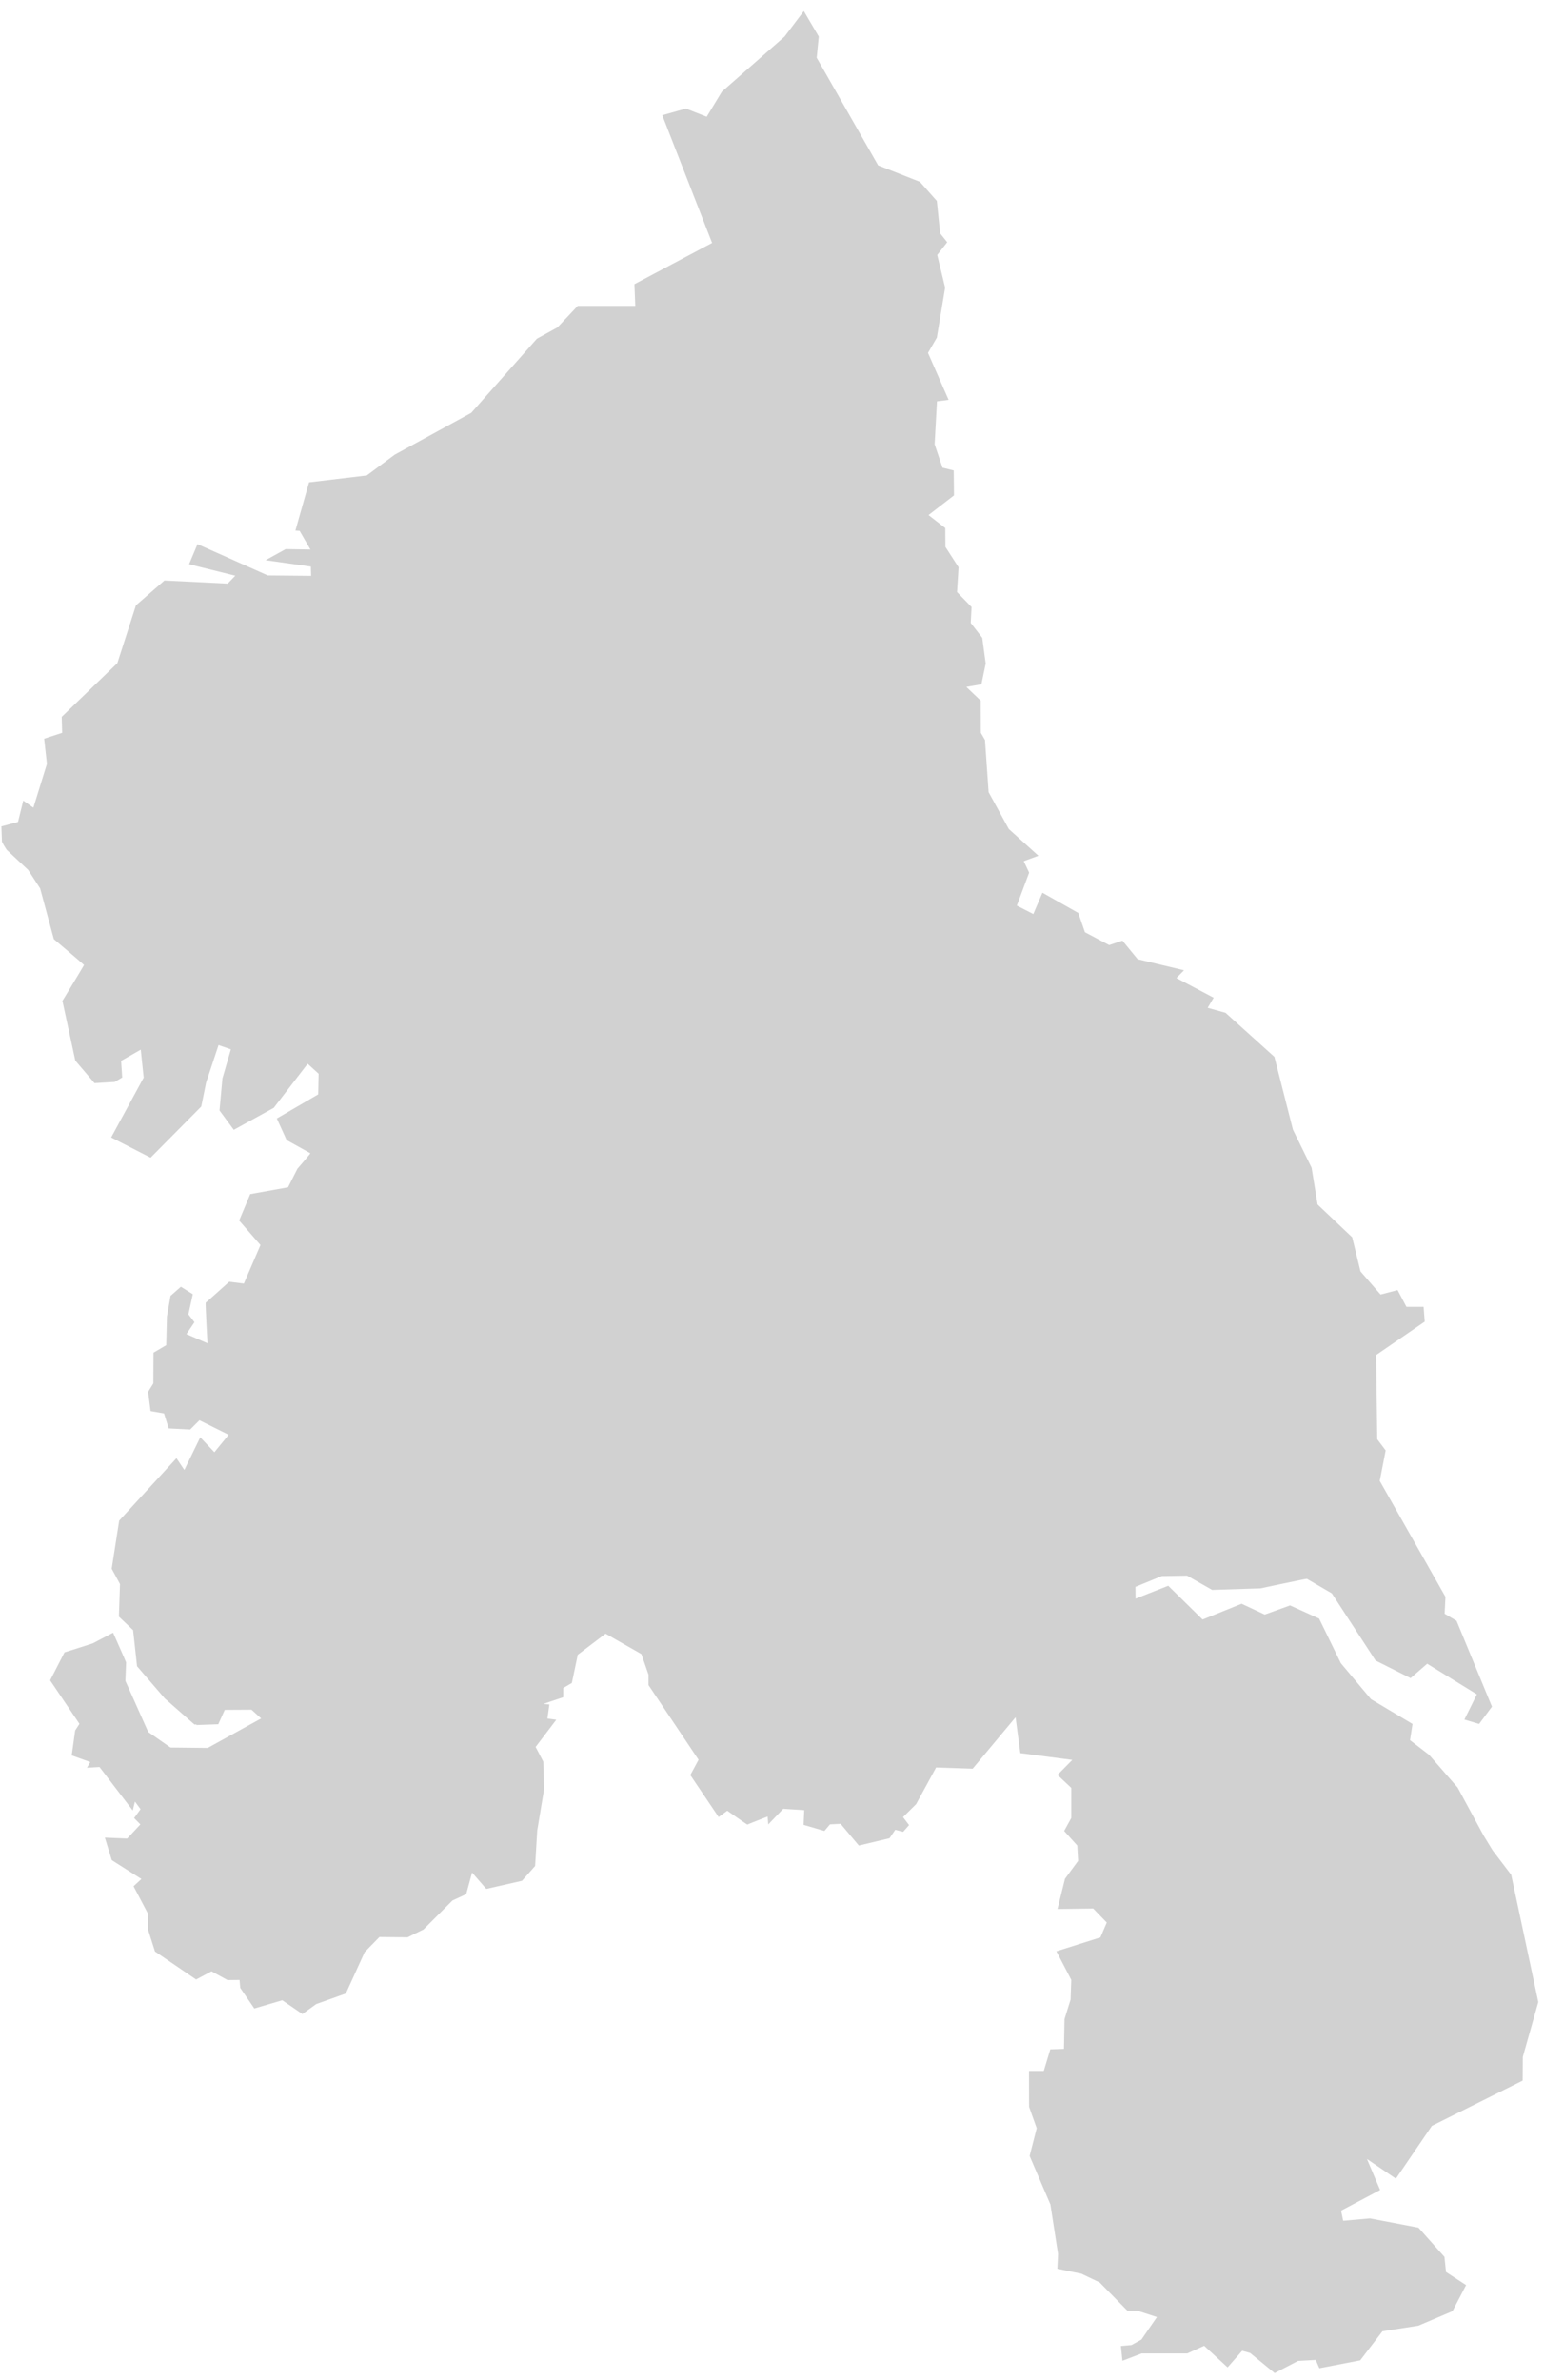 <?xml version="1.0" encoding="UTF-8"?><svg xmlns="http://www.w3.org/2000/svg" xmlns:xlink="http://www.w3.org/1999/xlink" xmlns:avocode="https://avocode.com/" id="SVGDoc" width="124px" height="191px" version="1.1" viewBox="0 0 124 191" aria-hidden="true" style="fill:url(#CerosGradient_idbc5cc578c);"><defs><linearGradient class="cerosgradient" data-cerosgradient="true" id="CerosGradient_idbc5cc578c" gradientUnits="userSpaceOnUse" x1="50%" y1="100%" x2="50%" y2="0%"><stop offset="0%" stop-color="#D1D1D1"/><stop offset="100%" stop-color="#D1D1D1"/></linearGradient><linearGradient/></defs><g><g><path d="M121.365,150.463v0l-1.489,-1.956v0l-0.745,-1.222v0l-2.068,-3.823v0l-2.289,-2.624v0l-0.204,-0.158v0h-0.002v0l-1.328,-1.021v0l0.201,-1.3v0l-3.335,-1.99v0l-2.424,-2.89v0l-0.583,-1.198v0l-1.161,-2.38v0l-2.334,-1.056v0l-2.034,0.734v0l-1.857,-0.867v0l-3.133,1.266v0l-2.757,-2.71v0l-2.625,1.033v0l-0.01,-0.945v0l2.112,-0.867v0l2.035,-0.034v0l2.011,1.145v0l3.312,-0.105v0l0.567,-0.018v0c0,0 3.701,-0.789 3.734,-0.766c0.034,0.023 2.001,1.167 2.001,1.167v0l3.512,5.39v0l2.812,1.412v0l1.334,-1.156v0l3.99,2.458v0l-1.001,2.022v0l1.179,0.355v0l1.034,-1.389v0l-2.846,-6.891v0l-0.955,-0.567v0l0.066,-1.355v0l-5.278,-9.305v0l0.476,-2.445v0l-0.677,-0.9v0l-0.089,-6.758v0l3.902,-2.678v0l-0.089,-1.19v0h-1.379v0l-0.711,-1.344v0l-1.367,0.356v0l-1.612,-1.857v0l-0.667,-2.735v0l-2.779,-2.634v0l-0.479,-2.945v0l-1.499,-3.057v0l-1.49,-5.846v0l-3.923,-3.535v0l-1.434,-0.4v0l0.479,-0.811v0l-2.991,-1.579v0l0.611,-0.623v0l-3.724,-0.889v0l-1.221,-1.488v0l-1.067,0.355v0l-1.946,-1.033v0l-0.533,-1.545v0l-2.88,-1.624v0l-0.732,1.713v0l-0.121,-0.063v0l-1.202,-0.615v0l0.988,-2.646v0l-0.433,-0.921v0l1.179,-0.434v0l-2.378,-2.145v0l-0.016,-0.029v0l-1.608,-2.929v0l-0.29,-4.189v0l-0.332,-0.575v0l-0.002,-0.243v0l-0.009,-2.339v0l-1.156,-1.101v0l1.211,-0.211v0l0.299,-1.439v0l0.046,-0.228v0l-0.277,-2.068v0l-0.923,-1.188v0l0.026,-0.523v0l0.04,-0.756v0l-1.167,-1.2v0l0.121,-1.969v0l0.002,-0.021v0l-1.057,-1.634v0l-0.01,-1.512v0l-1.347,-1.044v0l2.046,-1.579v0l-0.022,-2.001v0l-0.9,-0.222v0l-0.633,-1.878v0l0.189,-3.445v0l0.933,-0.123v0l-1.655,-3.768v0l0.711,-1.223v0l0.665,-4.012v0l-0.633,-2.624v0l0.8,-1.022v0l-0.565,-0.711v0l-0.267,-2.601v0l-1.357,-1.534v0l-3.356,-1.322v0l-4.936,-8.637v0l0.167,-1.7v0l-1.201,-2.045v0l-1.545,2.045v0l-5.035,4.423v0l-1.221,2.013v0l-1.668,-0.657v0l-1.9,0.534v0l4.002,10.249v0l-6.237,3.311v0l0.067,1.745v0h-4.623v0l-1.624,1.723v0l-1.656,0.91v0l-5.269,5.947v0l-6.146,3.358v0l-2.244,1.666v0l-4.637,0.553v0l-1.095,3.874v0l0.339,0.019v0l0.868,1.501v0l-1.99,-0.034v0l-1.611,0.89v0l3.635,0.512v0l0.021,0.743v0l-3.478,-0.032v0l-5.646,-2.513v0l-0.678,1.613v0l3.711,0.921v0l-0.611,0.634v0l-5.079,-0.249v0l-2.289,1.995v0l-1.49,4.634v0l-4.468,4.313v0l0.034,1.282v0l-1.446,0.473v0l0.223,2.024v0l-0.048,0.153v0l-1.041,3.359v0l-0.812,-0.567v0l-0.422,1.713v0l-1.334,0.355v0c0,0 0.045,1.133 0.045,1.211c0,0.079 0.377,0.667 0.377,0.667v0l1.723,1.611v0l0.967,1.491v0l1.099,4.067v0c0,0 2.424,2.045 2.424,2.079c0,0.034 -1.734,2.879 -1.734,2.879v0l1.034,4.791v0l1.545,1.81v0l1.622,-0.099v0l0.601,-0.356v0l-0.089,-1.334v0l1.579,-0.9v0l0.121,1.171v0l0.112,1.074v0l-2.612,4.801v0l3.167,1.624v0l0.795,-0.802v0l3.274,-3.301v0l0.39,-1.922v0l0.999,-3.011v0l0.989,0.343v0l-0.678,2.335v0l-0.233,2.568v0l1.146,1.555v0l3.211,-1.766v0l2.723,-3.536v0l0.879,0.801v0l-0.034,1.655v0l-3.048,1.775v0l-0.276,0.16v0l0.79,1.734v0c0,0 1.867,1.033 1.901,1.056c0.032,0.022 -1.035,1.245 -1.035,1.245v0l-0.754,1.489v0l-3.036,0.544v0l-0.889,2.123v0l1.712,1.967v0l-1.334,3.091v0l-1.179,-0.144v0c0,0 -1.854,1.666 -1.888,1.677c-0.034,0.012 0.144,3.258 0.144,3.258v0l-1.69,-0.734v0l0.644,-0.955v0l-0.487,-0.634v0l0.356,-1.613v0l-0.957,-0.599v0l-0.834,0.733v0l-0.288,1.657v0l-0.009,0.404v0l-0.047,1.896v0l-1.024,0.601v0l-0.011,2.466v0l-0.421,0.68v0l0.199,1.543v0l1.08,0.189v0l0.377,1.202v0l1.723,0.089v0l0.745,-0.745v0l2.344,1.166v0l-1.145,1.4v0l-1.133,-1.199v0l-1.279,2.622v0l-0.633,-0.945v0l-4.602,5.014v0l-0.6,3.857v0l0.667,1.232v0l-0.089,2.613v0l1.135,1.079v0l0.005,-0.002v0l0.317,2.903v0l2.233,2.589v0l2.378,2.09v0l0.158,-0.006v0v0.045v0l1.756,-0.061v0l0.521,-1.156v0l2.146,-0.012v0l0.777,0.701v0l-2.918,1.609v0l-1.373,0.758v0l-2.989,-0.032v0l-1.789,-1.245v0l-1.834,-4.103v0c0,0 0.055,-1.456 0.055,-1.488c0,-0.034 -1.044,-2.38 -1.044,-2.38v0c0,0 -1.568,0.824 -1.634,0.857c-0.068,0.032 -2.267,0.722 -2.267,0.722v0l-1.156,2.245v0l2.356,3.491v0l-0.345,0.533v0l-0.277,2.001v0l1.488,0.533v0l-0.261,0.457v0l1.006,-0.06v0l2.668,3.489v0l0.178,-0.711v0l0.451,0.608v0l-0.519,0.711v0l0.505,0.511v0l-1.06,1.134v0l-1.792,-0.074v0l0.483,1.577v0l0.071,0.231v0l2.38,1.512v0l-0.631,0.585v0l1.156,2.193v0l0.023,1.334v0l0.54,1.705v0l3.306,2.251v0l1.233,-0.658v0l1.294,0.705v0l0.962,-0.011v0l0.056,0.64v0l1.129,1.651v0l2.244,-0.662v0l1.618,1.106v0l1.11,-0.8v0l2.38,-0.85v0l1.511,-3.319v0l1.185,-1.211v0l2.262,0.022v0c0,0 1.252,-0.623 1.271,-0.623l2.335,-2.333v0l1.099,-0.507v0l0.473,-1.734v0l1.14,1.313v0l2.867,-0.651v0l1.055,-1.19v0l0.17,-2.847v0l0.548,-3.294v0l-0.06,-2.233v0l-0.617,-1.179v0l1.661,-2.184v0l-0.712,-0.095v0l0.157,-1.132v0l-0.484,-0.045v0l1.595,-0.533v0v-0.74v0l0.694,-0.406v0l0.473,-2.262v0l2.234,-1.695v0l2.879,1.64v0l0.572,1.656v0v0.656v0v0.178v0l4.018,5.991v0l-0.662,1.227v0l2.273,3.369v0l0.695,-0.506v0c0,0 0.377,0.264 0.767,0.536c0.409,0.284 0.832,0.576 0.845,0.576c0,-0.018 1.628,-0.646 1.628,-0.646v0l0.05,0.634v0l1.206,-1.256v0l1.684,0.112v0l-0.05,1.177v0l1.672,0.489v0l0.445,-0.528v0l0.857,-0.044v0l0.99,1.182v0l0.472,0.562v0l2.466,-0.588v0l0.461,-0.678v0l0.629,0.167v0l0.477,-0.544v0l-0.484,-0.64v0l1.051,-1.039v0l1.281,-2.347v0l0.325,-0.598v0l2.935,0.1v0l3.446,-4.13v0l0.382,2.88v0l4.174,0.544v0l-1.189,1.204v0l1.106,1.042v0v2.417v0l-0.571,1.038v0l1.054,1.172v0l0.068,1.229v0l-1.056,1.439v0l-0.601,2.424v0l2.868,-0.038v0l1.088,1.126v0l-0.51,1.193v0l-3.535,1.114v0l1.195,2.289v0l-0.054,1.584v0l-0.489,1.572v0l-0.044,2.387v0l-1.097,0.035v0l-0.525,1.734v0h-1.186v0l0.007,2.883v0l0.612,1.713v0l-0.568,2.228v0l1.668,3.891v0l0.616,3.98v0l-0.057,1.183v0l1.929,0.396v0l1.462,0.696v0l2.234,2.272v0h0.777c0.039,0 1.595,0.512 1.595,0.512v0l-1.245,1.806v0l-0.795,0.439v0l-0.855,0.078v0l0.126,1.183v0l1.542,-0.589v0h3.667v0l1.355,-0.61v0l1.88,1.732v0l1.014,-1.158v0l0.153,-0.176v0l0.645,0.178v0l1.967,1.613v0l1.878,-0.978v0l1.423,-0.078v0l0.288,0.667v0l3.279,-0.633v0l1.789,-2.335v0l2.879,-0.445v0l2.746,-1.167v0l1.092,-2.093v0l-1.615,-1.053v0l-0.122,-1.211v0l-2.088,-2.345v0l-3.891,-0.744v0l-2.156,0.189v0l-0.167,-0.811v0l3.134,-1.658v0l-1.057,-2.489v0l2.325,1.579v0l2.89,-4.236v0l1.341,-0.669v0l5.95,-2.964v0l0.011,-1.901v0l1.244,-4.402v0z" fill="#ffffff" fill-opacity="1" style="fill:url(#CerosGradient_idbc5cc578c);"/></g></g></svg>
